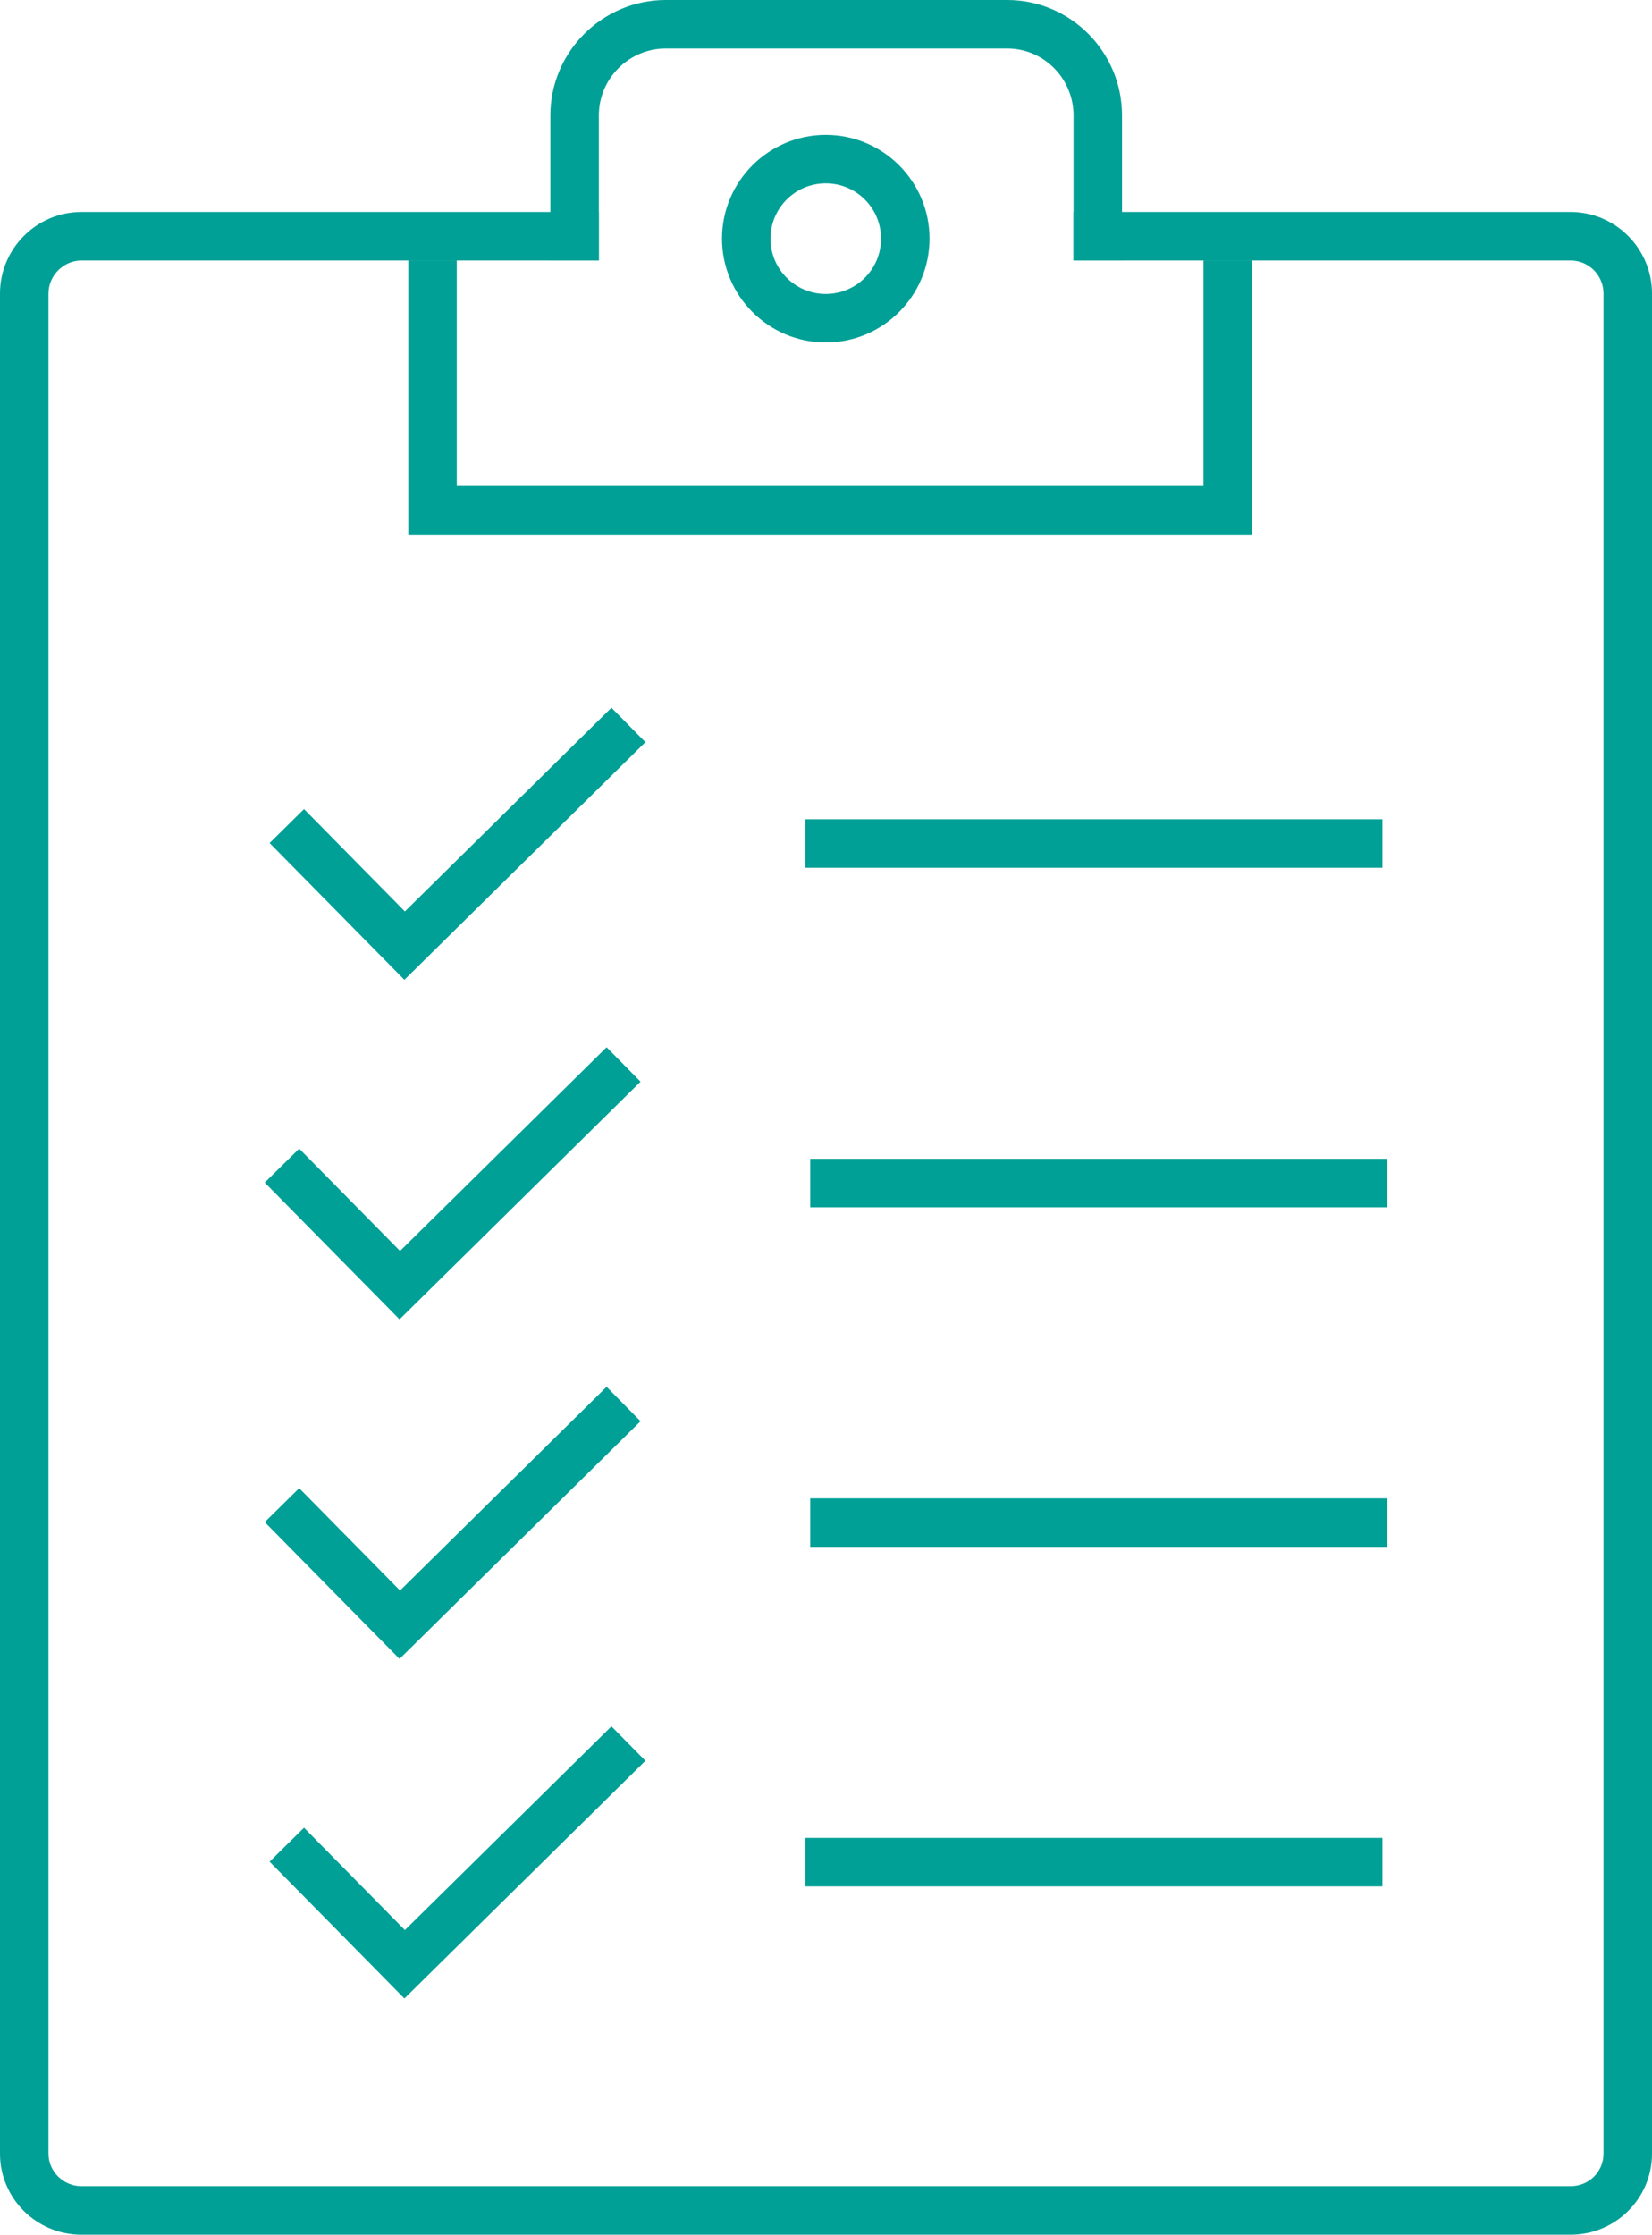 <?xml version="1.0" encoding="UTF-8"?>
<svg id="Ebene_2" data-name="Ebene 2" xmlns="http://www.w3.org/2000/svg" viewBox="0 0 34.07 46.07">
  <defs>
    <style>
      .cls-1 {
        fill: #00a096;
        stroke-width: 0px;
      }
    </style>
  </defs>
  <g id="Ebene_2-2" data-name="Ebene 2">
    <g id="Ebene_1-2" data-name="Ebene 1-2">
      <g>
        <g>
          <g>
            <polygon class="cls-1" points="8.34 20.2 5.56 17.38 6.27 16.68 8.35 18.79 12.61 14.59 13.31 15.3 8.34 20.2"/>
            <rect class="cls-1" x="16.61" y="16.89" width="11.9" height="1"/>
          </g>
          <g>
            <polygon class="cls-1" points="8.24 27.2 5.46 24.38 6.17 23.68 8.25 25.79 12.51 21.59 13.21 22.3 8.24 27.2"/>
            <rect class="cls-1" x="16.71" y="23.89" width="11.9" height="1"/>
          </g>
          <g>
            <polygon class="cls-1" points="8.24 34.2 5.46 31.38 6.17 30.68 8.25 32.79 12.51 28.59 13.21 29.3 8.24 34.2"/>
            <rect class="cls-1" x="16.71" y="30.89" width="11.9" height="1"/>
          </g>
          <g>
            <polygon class="cls-1" points="8.34 41.2 5.56 38.38 6.27 37.68 8.35 39.79 12.61 35.59 13.31 36.3 8.34 41.2"/>
            <rect class="cls-1" x="16.61" y="37.89" width="11.9" height="1"/>
          </g>
        </g>
        <g>
          <path class="cls-1" d="m32.39,4.37h-10.25v1h10.25c.38,0,.68.31.68.68v38.35c0,.37-.3.67-.68.67H1.68c-.37,0-.68-.3-.68-.67V6.05c0-.37.31-.68.68-.68h10.67v-1H1.68c-.93,0-1.68.76-1.68,1.68v38.35c0,.92.75,1.67,1.68,1.67h30.71c.93,0,1.68-.75,1.68-1.67V6.05c0-.92-.75-1.68-1.68-1.68Z"/>
          <path class="cls-1" d="m24.82,5.37v4.65h-15.4v-4.65h-1v5.65h17.4v-5.65s-1,0-1,0Z"/>
          <path class="cls-1" d="m20.77,0h-7.04c-1.31,0-2.38,1.07-2.38,2.38v2.99h1v-2.99c0-.76.62-1.38,1.38-1.38h7.04c.76,0,1.37.62,1.37,1.38v2.99h1v-2.99c0-1.31-1.06-2.38-2.37-2.38Z"/>
        </g>
        <path class="cls-1" d="m17.03,7.06c-1.18,0-2.14-.96-2.14-2.14s.96-2.14,2.14-2.14,2.14.96,2.14,2.14-.96,2.14-2.14,2.14Zm0-3.28c-.63,0-1.14.51-1.14,1.14s.51,1.14,1.14,1.14,1.14-.51,1.14-1.14-.51-1.14-1.14-1.14Z"/>
      </g>
    </g>
  </g>
</svg>
